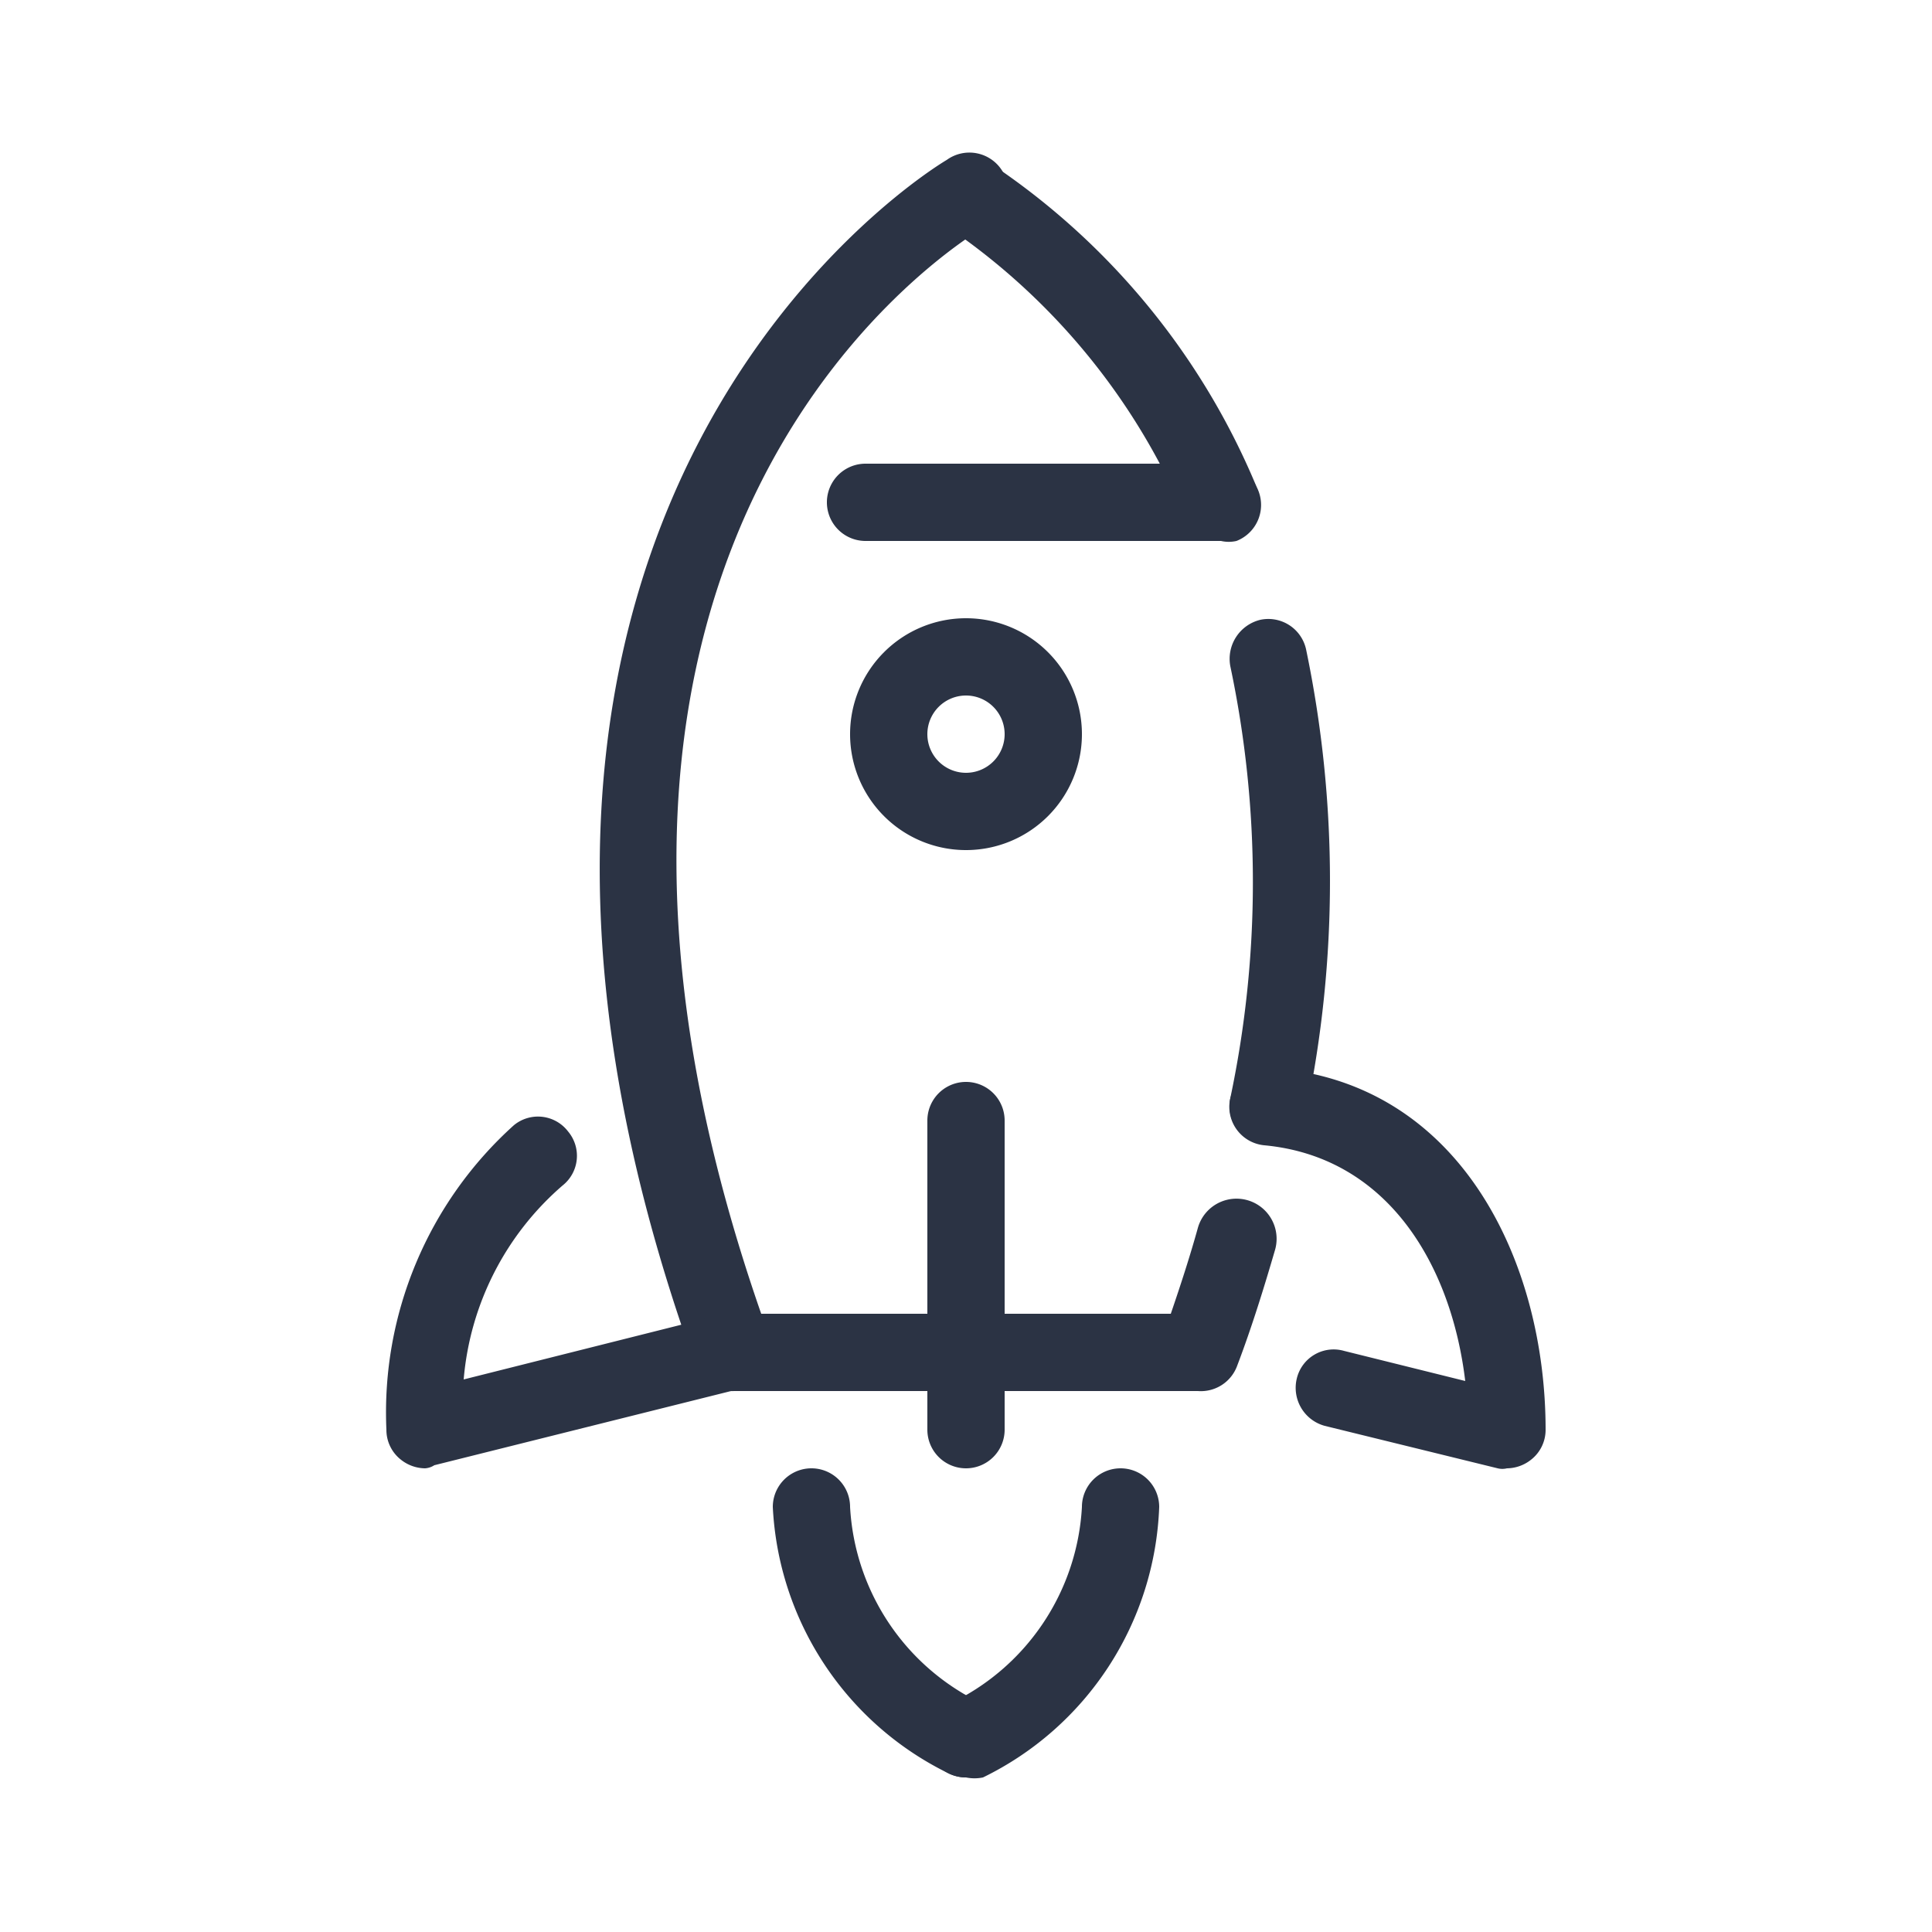 <svg xmlns="http://www.w3.org/2000/svg" viewBox="0 0 25 25"><path fill="#2b3344" d="M15.8 7a.51.51 0 0 1-.46-.3 8.56 8.56 0 0 0-3.09-3.77.5.5 0 0 1 .5-.86 9.34 9.34 0 0 1 3.51 4.23.5.5 0 0 1-.26.7.45.45 0 0 1-.2 0zm.61 7.8h-.1a.5.5 0 0 1-.39-.59 13.51 13.51 0 0 0 0-5.59.52.52 0 0 1 .39-.6.5.5 0 0 1 .59.38 14.68 14.68 0 0 1 0 6 .5.5 0 0 1-.49.4z"/><path fill="#2b3344" d="M15.5 18h-6a.5.5 0 0 1-.5-.33C4.93 6.41 12.18 2.11 12.25 2.07a.5.5 0 1 1 .5.86C12.48 3.09 6.3 6.8 9.85 17h5.3c.13-.38.25-.75.35-1.11a.5.5 0 0 1 1 .28c-.14.48-.3 1-.49 1.5a.5.5 0 0 1-.51.33z"/><path fill="#2b3344" d="M12.5 11A1.5 1.5 0 1 1 14 9.5a1.5 1.5 0 0 1-1.5 1.5zm0-2a.5.5 0 1 0 .5.5.5.5 0 0 0-.5-.5zm-7 10a.51.51 0 0 1-.31-.11.49.49 0 0 1-.19-.39 5 5 0 0 1 1.65-3.94.49.49 0 0 1 .7.08.49.49 0 0 1-.07.7A3.73 3.73 0 0 0 6 17.85L9.38 17a.5.5 0 0 1 .61.36.5.5 0 0 1-.37.6l-4 1a.25.25 0 0 1-.12.04zm14 0a.25.25 0 0 1-.12 0l-2.24-.55a.51.51 0 0 1-.36-.61.49.49 0 0 1 .61-.36l1.57.39c-.18-1.5-1-2.9-2.6-3.05a.5.5 0 0 1-.45-.55.52.52 0 0 1 .55-.45C18.9 14 20 16.33 20 18.5a.49.49 0 0 1-.19.39.51.51 0 0 1-.31.11zm-7 0a.5.5 0 0 1-.5-.5v-4a.5.5 0 0 1 1 0v4a.5.5 0 0 1-.5.5zm3.3-12h-4.6a.5.5 0 0 1 0-1h4.6a.5.5 0 0 1 0 1zm-3.3 16a.54.54 0 0 1-.22-.05A4.06 4.06 0 0 1 10 19.5a.5.5 0 0 1 1 0 3 3 0 0 0 1.72 2.55.5.5 0 0 1-.22.95zM11 19.5z"/><path fill="#2b3344" d="M12.5 23a.5.5 0 0 1-.22-.95A3 3 0 0 0 14 19.5a.5.5 0 0 1 .5-.5.5.5 0 0 1 .5.5 4.06 4.06 0 0 1-2.28 3.5.54.54 0 0 1-.22 0z"/></svg>